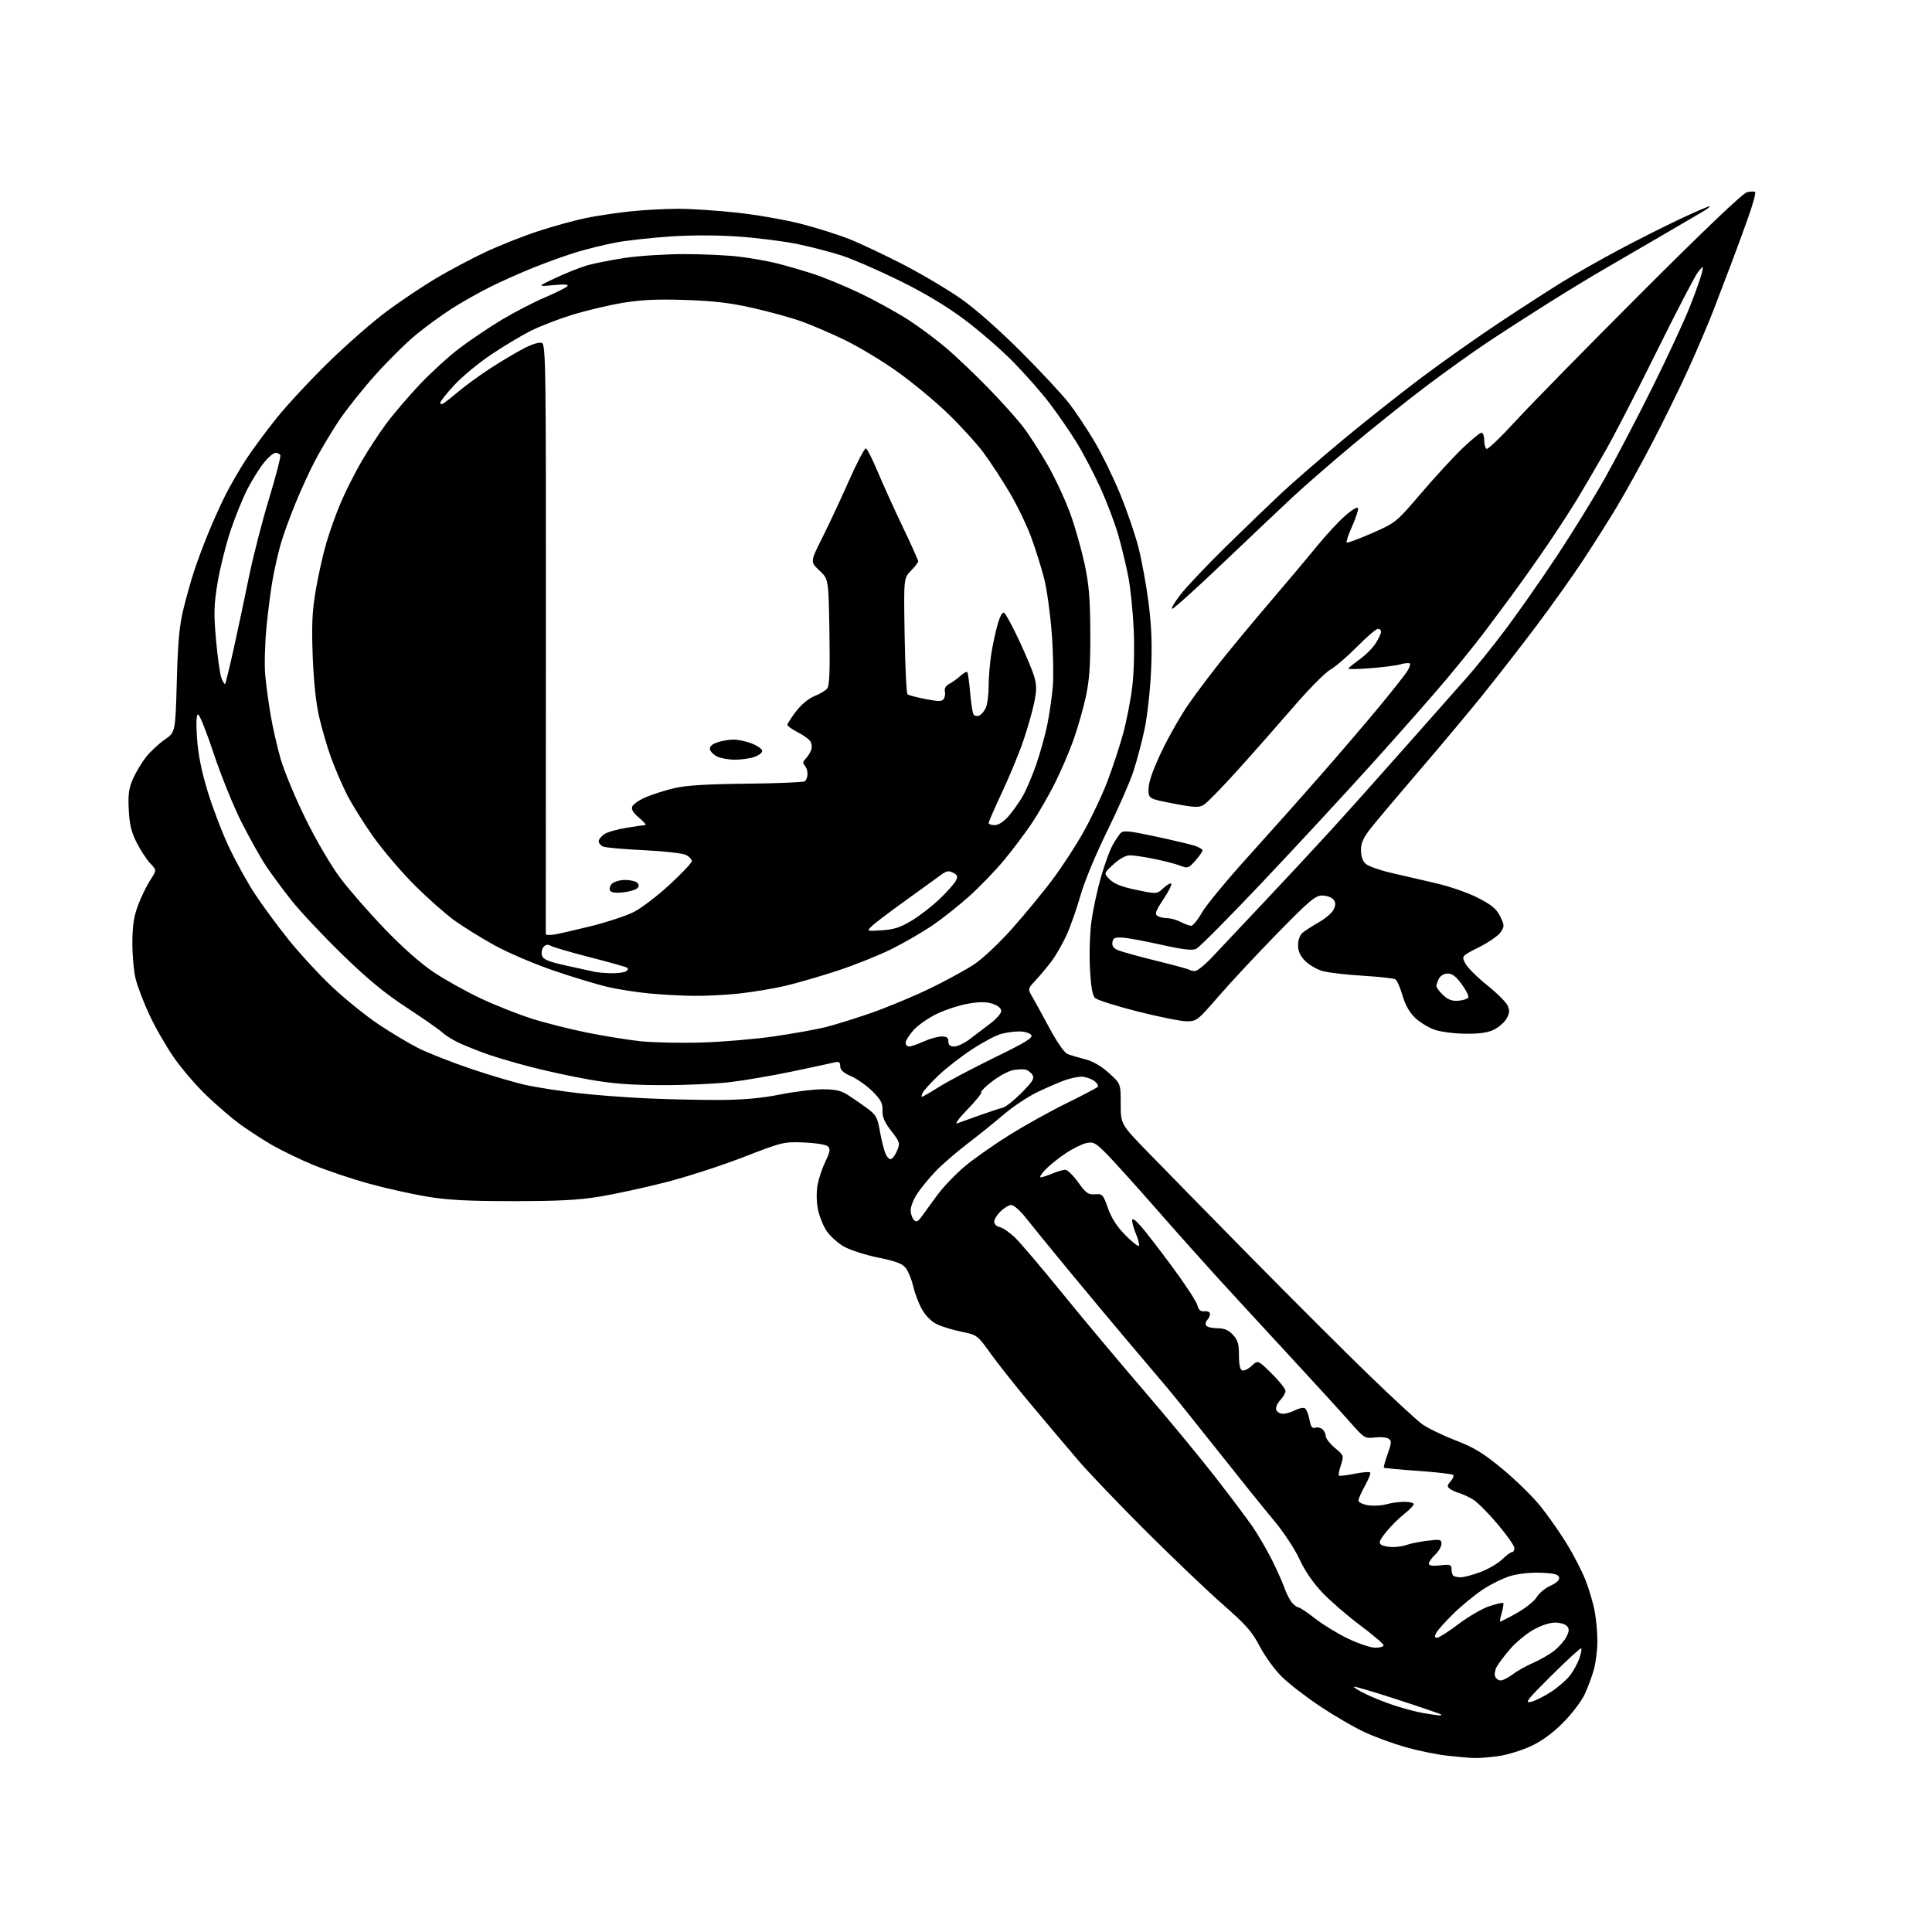 <?xml version="1.0" encoding="UTF-8" standalone="no"?>
<svg 
  version="1.1" 
  xmlns="http://www.w3.org/2000/svg" 
  xmlns:xlink="http://www.w3.org/1999/xlink" 
  xmlns:svg="http://www.w3.org/2000/svg"
  xmlns:rdf="http://www.w3.org/1999/02/22-rdf-syntax-ns#"
  xmlns:cc="http://creativecommons.org/ns#"
  xmlns:dc="http://purl.org/dc/elements/1.1/"
  viewBox="0 0 768 768"
  width="768"
  height="768"
>
<style>svg {background-color: white; }</style>"
<path stroke="none" fill="black" fill-rule="evenodd" d="M586.00,698.85C584.08,698.79 579.12,698.35 575.00,697.88C570.88,697.41 563.52,695.89 558.65,694.50C553.78,693.11 546.49,690.44 542.45,688.57C538.41,686.71 530.50,682.11 524.86,678.36C519.23,674.61 512.33,669.28 509.53,666.52C506.73,663.76 502.80,658.35 500.79,654.49C497.75,648.65 495.34,645.90 486.32,638.00C480.37,632.79 466.68,619.75 455.90,609.02C445.12,598.28 432.84,585.45 428.60,580.50C424.37,575.55 416.00,565.65 410.01,558.50C404.02,551.35 396.73,542.16 393.81,538.09C388.55,530.74 388.44,530.66 382.31,529.41C378.90,528.72 374.50,527.38 372.52,526.44C370.35,525.41 368.00,523.12 366.58,520.62C365.28,518.35 363.70,514.25 363.07,511.50C362.43,508.75 361.11,505.45 360.13,504.16C358.74,502.33 356.28,501.39 348.99,499.89C343.84,498.84 337.68,496.83 335.29,495.43C332.91,494.03 329.85,491.22 328.49,489.17C327.14,487.13 325.61,483.21 325.09,480.48C324.54,477.55 324.51,473.60 325.02,470.89C325.50,468.36 326.90,464.20 328.14,461.64C329.95,457.93 330.15,456.75 329.15,455.75C328.42,455.02 324.48,454.36 319.66,454.16C311.59,453.82 311.08,453.94 295.46,460.00C286.68,463.40 272.75,467.90 264.50,470.00C256.25,472.11 244.55,474.65 238.50,475.65C230.06,477.05 222.04,477.47 204.00,477.47C185.95,477.47 177.98,477.05 169.62,475.65C163.64,474.65 153.29,472.34 146.62,470.50C139.96,468.67 130.04,465.34 124.59,463.10C119.15,460.87 111.50,457.15 107.59,454.85C103.69,452.54 98.08,448.87 95.11,446.69C92.15,444.52 86.41,439.58 82.35,435.72C78.29,431.87 72.43,425.10 69.33,420.68C66.24,416.26 61.79,408.56 59.46,403.57C57.13,398.58 54.62,392.02 53.89,389.00C53.16,385.98 52.59,379.45 52.62,374.50C52.68,367.61 53.24,364.09 55.01,359.50C56.28,356.20 58.44,351.80 59.81,349.72C62.31,345.93 62.31,345.93 59.73,343.22C58.31,341.72 55.89,338.02 54.35,335.00C52.21,330.78 51.47,327.73 51.18,321.87C50.87,315.74 51.21,313.32 52.88,309.54C54.02,306.96 56.36,303.07 58.08,300.90C59.80,298.73 63.12,295.64 65.46,294.02C69.73,291.09 69.73,291.09 70.28,270.80C70.72,254.95 71.30,248.64 72.94,242.00C74.10,237.32 76.00,230.57 77.16,227.00C78.32,223.43 80.84,216.68 82.76,212.00C84.67,207.32 87.76,200.49 89.61,196.80C91.46,193.12 95.06,186.87 97.62,182.92C100.18,178.96 105.76,171.40 110.02,166.11C114.27,160.83 123.61,150.80 130.77,143.83C137.92,136.86 148.21,127.86 153.64,123.82C159.06,119.79 167.87,113.88 173.20,110.70C178.54,107.52 187.55,102.74 193.24,100.08C198.92,97.42 208.51,93.65 214.54,91.70C220.57,89.76 228.88,87.48 233.00,86.65C237.12,85.81 244.87,84.65 250.21,84.06C255.55,83.48 264.23,83.00 269.50,83.00C274.77,83.00 285.43,83.70 293.19,84.56C300.95,85.41 312.32,87.41 318.45,88.99C324.58,90.57 333.18,93.28 337.55,95.01C341.92,96.74 351.57,101.29 359.00,105.13C366.43,108.96 376.77,115.10 382.00,118.76C387.76,122.80 397.21,131.14 406.02,139.96C414.01,147.96 422.60,157.20 425.11,160.50C427.63,163.80 432.04,170.43 434.92,175.24C437.80,180.04 442.41,189.44 445.17,196.12C447.93,202.80 451.27,212.55 452.60,217.80C453.93,223.04 455.74,233.00 456.61,239.92C457.76,249.03 458.03,256.36 457.57,266.50C457.23,274.20 456.08,284.64 455.02,289.69C453.96,294.75 451.93,302.40 450.52,306.69C449.10,310.99 444.40,321.70 440.06,330.50C435.51,339.75 431.06,350.47 429.52,355.92C428.06,361.10 425.56,368.21 423.97,371.73C422.37,375.25 419.62,380.01 417.86,382.31C416.10,384.62 413.27,387.98 411.58,389.80C408.52,393.09 408.52,393.09 410.38,396.30C411.41,398.06 414.50,403.70 417.26,408.83C420.23,414.37 423.13,418.50 424.38,419.00C425.55,419.46 428.67,420.39 431.32,421.07C434.46,421.87 437.76,423.77 440.82,426.54C445.50,430.78 445.50,430.78 445.50,438.83C445.50,446.89 445.50,446.89 456.49,458.19C462.53,464.41 480.75,483.00 496.98,499.50C513.22,515.99 534.35,537.09 543.95,546.38C553.55,555.68 563.15,564.55 565.29,566.10C567.43,567.65 573.38,570.54 578.50,572.53C586.10,575.47 589.58,577.59 597.31,583.99C602.52,588.31 609.27,594.92 612.30,598.67C615.32,602.43 620.02,609.10 622.72,613.50C625.43,617.90 628.81,624.44 630.23,628.03C631.65,631.63 633.31,637.22 633.91,640.47C634.51,643.71 634.99,649.10 634.99,652.43C634.98,655.77 634.37,660.75 633.63,663.50C632.89,666.25 631.23,670.75 629.94,673.50C628.65,676.25 624.80,681.32 621.37,684.77C617.26,688.91 612.94,692.07 608.63,694.09C605.05,695.76 599.27,697.55 595.81,698.05C592.34,698.55 587.92,698.91 586.00,698.85zM571.92,681.88C572.70,681.95 573.14,681.80 572.89,681.56C572.65,681.32 564.83,678.64 555.51,675.61C546.20,672.57 538.40,670.27 538.19,670.48C537.97,670.69 539.98,671.96 542.65,673.29C545.32,674.63 550.54,676.72 554.26,677.94C557.97,679.17 563.15,680.53 565.76,680.97C568.37,681.41 571.14,681.82 571.92,681.88zM608.50,676.54C610.15,676.18 613.82,674.36 616.66,672.49C619.50,670.62 622.93,667.61 624.27,665.80C625.62,663.98 627.24,660.96 627.87,659.09C628.49,657.21 628.81,655.47 628.56,655.23C628.31,654.98 623.02,659.82 616.80,665.98C607.15,675.56 605.94,677.09 608.50,676.54zM596.54,668.00C597.41,668.00 599.57,666.91 601.32,665.57C603.07,664.24 606.66,662.22 609.30,661.09C611.93,659.96 615.67,657.83 617.60,656.35C619.54,654.88 621.79,652.36 622.62,650.76C623.79,648.50 623.86,647.54 622.94,646.43C622.29,645.64 620.12,645.00 618.13,645.01C615.96,645.02 612.44,646.20 609.37,647.96C606.55,649.58 602.41,653.04 600.18,655.65C597.95,658.26 595.59,661.40 594.93,662.63C594.27,663.86 594.00,665.57 594.34,666.43C594.67,667.29 595.66,668.00 596.54,668.00zM546.72,655.00C548.52,655.00 550.00,654.56 550.00,654.03C550.00,653.49 545.84,649.94 540.75,646.13C535.66,642.33 528.89,636.48 525.71,633.13C521.98,629.23 518.71,624.46 516.55,619.78C514.66,615.69 510.26,609.02 506.51,604.55C502.84,600.18 492.88,587.80 484.38,577.05C475.87,566.30 466.64,554.80 463.85,551.50C461.07,548.20 454.21,540.10 448.61,533.50C443.01,526.90 432.37,514.15 424.96,505.17C417.56,496.20 409.76,486.63 407.63,483.92C405.50,481.22 402.97,479.00 402.01,479.00C401.06,479.00 399.07,480.20 397.60,481.68C396.13,483.15 395.06,485.05 395.22,485.91C395.39,486.77 396.42,487.64 397.51,487.83C398.61,488.03 401.23,489.83 403.35,491.84C405.47,493.85 413.78,503.60 421.81,513.50C429.83,523.40 444.40,540.80 454.17,552.16C463.95,563.53 476.97,579.28 483.10,587.16C489.23,595.05 495.95,603.99 498.02,607.03C500.09,610.08 503.40,615.75 505.38,619.63C507.36,623.52 509.67,628.66 510.52,631.05C511.36,633.44 512.79,636.21 513.68,637.20C514.58,638.19 515.73,639.00 516.24,639.00C516.75,639.00 519.72,640.99 522.83,643.43C525.95,645.87 531.86,649.47 535.97,651.43C540.08,653.39 544.92,655.00 546.72,655.00zM571.29,651.00C572.04,651.00 575.86,648.57 579.79,645.59C583.71,642.62 589.22,639.42 592.03,638.49C594.83,637.56 597.32,636.98 597.55,637.21C597.78,637.44 597.53,639.15 597.00,641.00C596.47,642.85 596.14,644.47 596.27,644.60C596.40,644.73 599.38,643.22 602.90,641.25C606.41,639.27 610.01,636.40 610.89,634.87C611.77,633.34 614.20,631.31 616.28,630.37C618.71,629.28 619.97,628.09 619.78,627.08C619.55,625.86 617.92,625.43 612.66,625.20C608.60,625.03 603.70,625.53 600.55,626.44C597.64,627.29 592.61,629.75 589.38,631.91C586.14,634.07 580.92,638.36 577.78,641.44C574.63,644.52 571.57,647.93 570.99,649.02C570.17,650.54 570.24,651.00 571.29,651.00zM580.63,627.00C581.89,627.00 585.45,626.06 588.53,624.90C591.61,623.75 595.46,621.50 597.10,619.90C598.73,618.31 600.50,617.00 601.03,617.00C601.57,617.00 602.00,616.27 602.00,615.39C602.00,614.50 598.99,610.21 595.32,605.86C591.64,601.50 587.25,597.10 585.57,596.08C583.88,595.06 581.38,593.90 580.00,593.49C578.62,593.09 576.93,592.30 576.22,591.73C575.21,590.92 575.29,590.34 576.64,588.85C577.56,587.83 578.02,586.68 577.64,586.31C577.27,585.94 571.01,585.21 563.73,584.70C556.45,584.19 550.33,583.62 550.13,583.43C549.93,583.25 550.59,580.80 551.60,577.99C553.20,573.55 553.25,572.76 551.97,571.90C551.16,571.36 548.69,571.14 546.47,571.41C542.55,571.89 542.29,571.73 536.47,565.11C533.19,561.38 522.40,549.57 512.50,538.86C502.60,528.15 489.77,514.22 484.00,507.90C478.23,501.58 467.21,489.23 459.53,480.45C451.84,471.68 443.19,462.08 440.30,459.12C435.61,454.32 434.71,453.81 431.96,454.36C430.27,454.70 426.54,456.52 423.69,458.42C420.83,460.31 417.18,463.25 415.56,464.93C413.95,466.62 413.11,468.00 413.69,468.00C414.28,468.00 416.37,467.32 418.35,466.50C420.32,465.68 422.63,465.00 423.47,465.00C424.31,465.00 426.62,467.25 428.59,469.99C431.70,474.32 432.59,474.95 435.28,474.74C438.23,474.51 438.50,474.80 440.45,480.30C441.87,484.32 444.03,487.65 447.48,491.12C450.21,493.89 452.60,495.70 452.78,495.17C452.96,494.63 452.41,492.51 451.55,490.47C450.70,488.43 450.02,486.02 450.04,485.13C450.06,484.05 451.27,484.86 453.57,487.50C455.50,489.70 461.15,497.02 466.13,503.77C471.11,510.52 475.53,517.27 475.94,518.77C476.50,520.79 477.26,521.44 478.85,521.26C480.06,521.13 481.00,521.59 481.00,522.31C481.00,523.02 480.50,524.10 479.89,524.71C479.28,525.32 479.08,526.31 479.45,526.91C479.82,527.51 481.81,528.00 483.88,528.00C486.64,528.00 488.30,528.69 490.08,530.58C492.04,532.68 492.50,534.21 492.50,538.75C492.50,542.49 492.94,544.48 493.82,544.77C494.55,545.02 496.25,544.18 497.59,542.91C500.04,540.61 500.04,540.61 505.52,546.02C508.53,549.00 511.00,552.09 511.00,552.90C511.00,553.71 510.04,555.39 508.87,556.63C507.67,557.92 507.01,559.57 507.34,560.45C507.67,561.30 508.87,562.00 510.02,562.00C511.16,562.00 513.34,561.36 514.86,560.57C516.38,559.79 518.11,559.45 518.72,559.83C519.32,560.20 520.14,562.22 520.53,564.31C521.06,567.14 521.63,567.97 522.75,567.54C523.58,567.23 524.87,567.48 525.63,568.11C526.38,568.73 527.00,569.98 527.00,570.87C527.00,571.77 528.64,573.88 530.64,575.56C534.22,578.56 534.26,578.68 533.04,582.37C532.36,584.44 532.00,586.33 532.23,586.57C532.47,586.81 535.23,586.49 538.36,585.86C541.49,585.23 544.31,584.98 544.64,585.31C544.96,585.63 544.05,588.00 542.61,590.57C541.18,593.15 540.00,595.81 540.00,596.50C540.00,597.18 541.72,598.02 543.82,598.35C545.92,598.69 549.18,598.52 551.06,597.98C552.95,597.44 556.18,597.00 558.24,597.00C560.31,597.00 562.00,597.41 562.00,597.92C562.00,598.42 560.22,600.24 558.05,601.96C555.87,603.68 552.65,606.91 550.89,609.14C548.30,612.41 547.95,613.36 549.09,614.08C549.87,614.57 551.93,614.98 553.68,614.98C555.44,614.99 557.94,614.59 559.25,614.10C560.56,613.60 564.19,612.87 567.32,612.48C572.52,611.83 573.00,611.93 573.00,613.71C573.00,614.78 571.88,616.71 570.50,618.00C569.12,619.29 568.00,620.89 568.00,621.55C568.00,622.39 569.38,622.60 572.50,622.25C576.48,621.80 577.00,621.97 577.00,623.70C577.00,624.78 577.30,625.97 577.67,626.33C578.03,626.70 579.37,627.00 580.63,627.00zM366.20,483.82C367.14,482.55 369.93,478.71 372.41,475.31C374.88,471.91 379.97,466.59 383.70,463.49C387.44,460.40 395.45,454.78 401.50,451.02C407.55,447.26 417.68,441.64 424.00,438.54C430.32,435.44 435.88,432.52 436.33,432.07C436.79,431.61 436.13,430.50 434.86,429.62C433.59,428.73 431.36,428.00 429.90,428.00C428.44,428.00 425.51,428.62 423.38,429.37C421.24,430.13 416.40,432.22 412.62,434.01C408.84,435.80 402.76,439.82 399.12,442.93C395.48,446.04 388.90,451.34 384.50,454.70C380.10,458.06 374.42,462.98 371.88,465.65C369.34,468.32 366.08,472.29 364.63,474.48C363.18,476.67 362.00,479.62 362.00,481.03C362.00,482.44 362.56,484.17 363.25,484.87C364.26,485.90 364.83,485.70 366.20,483.82zM354.21,460.76C354.87,460.54 355.97,458.98 356.66,457.29C357.84,454.42 357.69,453.93 354.30,449.58C351.59,446.10 350.71,444.05 350.81,441.44C350.92,438.59 350.18,437.18 346.87,433.87C344.63,431.63 340.82,428.92 338.40,427.85C335.24,426.46 334.00,425.32 334.00,423.84C334.00,422.19 333.54,421.88 331.75,422.32C330.51,422.62 322.98,424.24 315.00,425.92C307.02,427.59 295.77,429.52 290.00,430.19C284.23,430.86 272.07,431.39 263.00,431.36C250.58,431.33 243.41,430.77 234.00,429.11C227.12,427.90 216.55,425.60 210.50,424.00C204.45,422.41 197.03,420.23 194.00,419.16C190.97,418.09 186.25,416.24 183.50,415.04C180.75,413.85 177.38,411.83 176.00,410.56C174.62,409.29 168.17,404.78 161.65,400.52C152.92,394.82 146.18,389.26 135.98,379.34C128.38,371.94 119.31,362.29 115.83,357.88C112.35,353.48 107.80,347.32 105.72,344.19C103.64,341.06 99.31,333.32 96.09,327.00C92.88,320.68 87.90,308.41 85.02,299.75C82.15,291.09 79.32,284.00 78.75,284.00C78.05,284.00 77.90,287.09 78.31,293.31C78.73,299.72 80.04,306.32 82.51,314.47C84.48,320.98 88.29,330.95 90.96,336.62C93.64,342.29 98.26,350.66 101.23,355.21C104.21,359.77 110.33,368.08 114.83,373.68C119.34,379.28 127.18,387.75 132.26,392.51C137.34,397.27 145.52,403.86 150.44,407.16C155.36,410.46 162.50,414.74 166.30,416.65C170.11,418.57 179.68,422.32 187.55,424.99C195.43,427.65 205.39,430.56 209.69,431.46C213.99,432.35 222.90,433.72 229.50,434.50C236.10,435.27 248.47,436.22 257.00,436.61C265.52,437.00 278.57,437.28 286.00,437.25C295.46,437.21 302.64,436.56 310.00,435.10C315.77,433.95 323.43,433.01 327.00,433.01C332.02,433.01 334.30,433.52 337.03,435.26C338.97,436.49 342.38,438.85 344.62,440.49C348.23,443.16 348.79,444.15 349.74,449.49C350.32,452.80 351.29,456.77 351.90,458.33C352.51,459.89 353.55,460.98 354.21,460.76zM380.50,446.55C381.60,446.15 385.65,444.69 389.50,443.32C393.35,441.95 397.46,440.59 398.63,440.32C399.80,440.04 403.16,437.37 406.11,434.39C410.57,429.87 411.28,428.67 410.38,427.23C409.78,426.28 408.50,425.35 407.54,425.16C406.58,424.97 404.38,425.08 402.65,425.41C400.92,425.74 397.27,427.69 394.56,429.75C391.84,431.81 389.81,433.82 390.06,434.22C390.30,434.61 387.80,437.71 384.50,441.11C381.20,444.50 379.40,446.95 380.50,446.55zM366.49,436.00C366.80,436.00 369.85,434.23 373.27,432.07C376.70,429.91 386.59,424.68 395.26,420.44C408.07,414.18 410.81,412.48 409.89,411.37C409.27,410.62 407.12,410.00 405.13,410.01C403.13,410.01 399.86,410.47 397.85,411.03C395.84,411.58 390.72,414.31 386.47,417.08C382.23,419.85 376.29,424.45 373.29,427.29C370.29,430.13 367.40,433.25 366.88,434.23C366.36,435.20 366.18,436.00 366.49,436.00zM361.39,416.00C362.16,416.00 364.74,415.11 367.14,414.02C369.54,412.93 372.74,412.03 374.25,412.02C376.34,412.01 377.00,412.48 377.00,414.00C377.00,415.43 377.67,416.00 379.35,416.00C380.64,416.00 383.46,414.64 385.60,412.99C387.75,411.33 391.41,408.54 393.75,406.79C396.09,405.05 398.00,402.84 398.00,401.89C398.00,400.80 396.72,399.73 394.57,399.02C392.04,398.19 389.47,398.18 384.82,398.99C381.34,399.59 375.73,401.42 372.34,403.06C368.95,404.70 364.78,407.62 363.09,409.56C361.39,411.49 360.00,413.73 360.00,414.53C360.00,415.34 360.63,416.00 361.39,416.00zM278.80,414.42C287.21,414.17 300.26,413.07 307.80,411.96C315.33,410.86 324.43,409.23 328.00,408.35C331.57,407.46 339.68,404.96 346.00,402.77C352.32,400.59 362.90,396.19 369.50,393.01C376.10,389.82 384.20,385.39 387.50,383.17C390.80,380.94 397.55,374.55 402.50,368.95C407.45,363.36 414.48,354.83 418.13,350.00C421.78,345.17 427.37,336.61 430.56,330.99C433.74,325.36 438.08,316.20 440.20,310.63C442.32,305.06 445.15,296.45 446.49,291.50C447.84,286.55 449.46,278.23 450.09,273.00C450.75,267.53 451.01,257.99 450.68,250.50C450.37,243.35 449.40,233.76 448.51,229.19C447.62,224.62 445.79,217.05 444.43,212.36C443.07,207.68 439.87,199.27 437.32,193.67C434.76,188.08 430.53,180.03 427.90,175.78C425.28,171.53 420.47,164.56 417.21,160.28C413.95,156.00 407.42,148.58 402.69,143.78C397.97,138.98 389.24,131.42 383.30,126.98C376.08,121.59 367.52,116.46 357.50,111.53C349.25,107.47 338.90,102.98 334.50,101.55C330.10,100.13 322.18,98.07 316.89,96.99C311.61,95.91 301.19,94.58 293.72,94.05C285.17,93.44 275.05,93.43 266.31,94.01C258.70,94.53 249.01,95.61 244.79,96.41C240.56,97.22 233.82,98.86 229.80,100.05C225.79,101.25 218.10,103.98 212.72,106.12C207.34,108.26 199.24,111.86 194.72,114.13C190.20,116.40 183.35,120.27 179.50,122.74C175.65,125.22 169.39,129.77 165.58,132.87C161.77,135.97 154.42,143.22 149.24,149.00C144.06,154.78 137.45,163.10 134.54,167.50C131.63,171.90 127.47,178.88 125.30,183.00C123.12,187.12 119.51,195.00 117.28,200.50C115.05,206.00 112.50,213.04 111.62,216.14C110.73,219.24 109.36,225.15 108.57,229.28C107.78,233.41 106.61,242.30 105.95,249.05C105.30,255.79 105.07,264.50 105.44,268.40C105.80,272.31 106.76,279.43 107.58,284.24C108.39,289.04 110.19,296.92 111.57,301.74C112.96,306.56 117.42,317.25 121.48,325.50C125.73,334.13 131.58,344.11 135.25,349.00C138.75,353.68 146.72,362.80 152.96,369.28C160.10,376.71 167.33,383.09 172.53,386.55C177.06,389.56 185.43,394.22 191.13,396.90C196.83,399.58 205.88,403.17 211.23,404.88C216.59,406.59 226.49,409.09 233.23,410.45C239.98,411.81 249.55,413.36 254.50,413.90C259.45,414.43 270.38,414.67 278.80,414.42zM582.50,410.92C578.10,410.88 572.58,410.16 570.22,409.33C567.87,408.50 564.42,406.38 562.56,404.63C560.30,402.49 558.64,399.55 557.53,395.74C556.61,392.60 555.34,389.71 554.68,389.30C554.03,388.90 548.10,388.25 541.50,387.85C534.90,387.46 527.74,386.61 525.58,385.97C523.42,385.33 520.38,383.54 518.83,381.98C516.83,379.98 516.00,378.15 516.00,375.73C516.00,373.71 516.71,371.70 517.75,370.82C518.71,370.01 521.66,368.10 524.31,366.59C526.95,365.09 529.60,362.77 530.20,361.45C531.02,359.65 530.98,358.68 530.02,357.53C529.33,356.69 527.35,355.99 525.63,355.98C522.91,355.96 520.60,357.90 507.84,370.94C499.77,379.18 489.26,390.44 484.48,395.96C476.06,405.69 475.66,406.00 471.65,405.98C469.37,405.96 460.58,404.20 452.11,402.05C443.65,399.91 436.07,397.50 435.26,396.69C434.24,395.67 433.63,392.04 433.26,384.76C432.96,378.87 433.25,370.61 433.91,365.89C434.56,361.28 436.26,353.47 437.68,348.54C439.11,343.61 441.15,337.98 442.23,336.04C443.30,334.09 444.76,331.90 445.46,331.16C446.54,330.04 448.81,330.26 459.13,332.47C465.93,333.93 472.96,335.58 474.75,336.14C476.54,336.70 478.00,337.56 478.00,338.06C478.00,338.56 476.71,340.41 475.14,342.17C472.51,345.11 472.06,345.27 469.39,344.19C467.80,343.55 463.21,342.34 459.18,341.51C455.16,340.68 450.66,340.00 449.18,340.00C447.50,340.01 445.05,341.35 442.60,343.59C438.71,347.16 438.71,347.16 441.16,349.62C442.91,351.36 445.95,352.55 451.76,353.75C459.91,355.44 459.91,355.44 462.45,353.05C463.85,351.73 465.26,350.93 465.59,351.26C465.93,351.59 464.51,354.41 462.44,357.52C459.40,362.11 458.95,363.36 460.09,364.08C460.87,364.57 462.62,364.98 464.00,364.99C465.38,365.00 467.79,365.68 469.36,366.51C470.94,367.33 472.81,368.00 473.52,368.00C474.23,368.00 476.15,365.64 477.79,362.75C479.44,359.86 487.71,349.85 496.17,340.50C504.63,331.15 518.07,316.05 526.03,306.94C533.99,297.84 544.36,285.69 549.08,279.94C553.80,274.20 558.41,268.34 559.33,266.92C560.25,265.50 560.75,264.08 560.43,263.76C560.11,263.44 558.46,263.58 556.76,264.07C555.07,264.55 549.70,265.25 544.84,265.62C539.98,265.99 536.00,266.07 536.00,265.81C536.00,265.55 537.99,263.91 540.42,262.16C542.85,260.42 545.78,257.47 546.92,255.63C548.07,253.78 549.00,251.75 549.00,251.13C549.00,250.51 548.43,250.00 547.72,250.00C547.02,250.00 543.31,253.18 539.47,257.06C535.64,260.94 530.85,265.05 528.83,266.20C526.81,267.34 520.28,273.93 514.33,280.83C508.37,287.74 498.41,299.04 492.18,305.94C485.96,312.85 479.83,319.13 478.57,319.90C476.59,321.11 474.97,321.04 466.39,319.40C456.50,317.50 456.50,317.50 456.57,313.46C456.62,310.77 458.36,305.82 461.81,298.62C464.65,292.67 469.53,284.14 472.66,279.65C475.79,275.17 481.96,267.00 486.38,261.50C490.79,256.00 499.60,245.43 505.96,238.00C512.31,230.57 520.31,221.06 523.74,216.85C527.16,212.64 532.10,207.32 534.71,205.03C537.35,202.70 539.62,201.36 539.83,201.99C540.04,202.62 539.00,205.84 537.52,209.14C536.03,212.45 535.05,215.38 535.32,215.66C535.60,215.93 540.13,214.26 545.38,211.95C554.88,207.77 555.00,207.67 564.87,196.12C570.32,189.73 577.72,181.69 581.31,178.25C584.89,174.81 588.32,172.00 588.91,172.00C589.51,172.00 590.00,173.32 590.00,174.94C590.00,176.56 590.41,178.14 590.91,178.44C591.41,178.75 596.67,173.72 602.60,167.25C608.53,160.79 631.02,137.86 652.58,116.30C677.51,91.36 692.74,76.85 694.43,76.43C695.90,76.06 697.36,76.03 697.69,76.36C698.02,76.69 696.81,81.13 695.01,86.23C693.21,91.33 690.19,99.55 688.31,104.50C686.43,109.45 683.25,117.78 681.25,123.00C679.25,128.22 674.75,138.80 671.25,146.50C667.76,154.20 661.26,167.47 656.81,176.00C652.36,184.53 646.01,196.00 642.70,201.50C639.40,207.00 633.27,216.68 629.10,223.00C624.92,229.32 616.59,241.03 610.58,249.00C604.58,256.98 595.13,269.12 589.59,276.00C584.06,282.88 572.70,296.45 564.35,306.17C556.00,315.89 547.34,326.16 545.09,329.01C541.95,332.98 541.00,335.05 541.00,337.93C541.00,340.31 541.68,342.30 542.84,343.35C543.85,344.27 548.23,345.85 552.59,346.88C556.94,347.91 564.98,349.77 570.46,351.02C576.13,352.31 583.46,354.84 587.46,356.89C593.02,359.74 594.89,361.30 596.35,364.28C598.06,367.79 598.08,368.23 596.57,370.53C595.68,371.89 591.81,374.58 587.96,376.52C580.97,380.04 580.97,380.04 582.49,382.98C583.33,384.60 587.19,388.46 591.07,391.56C594.95,394.65 598.64,398.31 599.27,399.69C600.16,401.66 600.09,402.75 598.93,404.84C598.12,406.30 595.89,408.29 593.98,409.25C591.48,410.50 588.25,410.98 582.50,410.92zM579.87,397.80C581.78,397.63 583.50,397.02 583.70,396.43C583.89,395.84 582.68,393.48 581.02,391.18C578.88,388.23 577.27,387.00 575.53,387.00C574.12,387.00 572.63,387.83 572.04,388.93C571.47,390.00 571.00,391.37 571.00,391.98C571.00,392.59 572.21,394.22 573.70,395.60C575.71,397.46 577.28,398.02 579.87,397.80zM275.29,395.86C270.46,395.79 262.68,395.36 258.01,394.91C253.34,394.46 246.16,393.35 242.07,392.44C237.97,391.52 228.21,388.59 220.38,385.93C212.48,383.23 201.89,378.71 196.59,375.78C191.33,372.86 184.22,368.46 180.77,365.99C177.32,363.52 170.20,357.23 164.94,352.00C159.68,346.77 152.20,338.00 148.30,332.50C144.41,327.00 139.66,319.35 137.74,315.50C135.82,311.65 133.03,305.12 131.54,301.00C130.05,296.88 127.95,289.68 126.87,285.00C125.61,279.55 124.69,270.90 124.31,260.91C123.85,248.61 124.09,243.12 125.46,234.92C126.42,229.20 128.31,220.69 129.67,216.01C131.02,211.33 133.69,203.90 135.59,199.50C137.49,195.10 141.13,187.90 143.67,183.50C146.22,179.10 150.63,172.35 153.48,168.50C156.32,164.65 162.37,157.57 166.91,152.77C171.46,147.97 178.61,141.46 182.82,138.29C187.02,135.13 194.46,130.13 199.35,127.18C204.25,124.23 211.90,120.26 216.37,118.35C220.84,116.44 224.95,114.40 225.50,113.81C226.21,113.06 224.58,112.92 220.00,113.34C213.50,113.94 213.50,113.94 220.95,110.44C225.05,108.51 230.67,106.28 233.45,105.48C236.23,104.67 243.00,103.34 248.50,102.51C254.00,101.69 264.59,101.01 272.03,101.01C279.47,101.00 289.37,101.47 294.03,102.05C298.69,102.63 305.20,103.78 308.50,104.60C311.80,105.42 318.10,107.23 322.50,108.62C326.90,110.00 335.57,113.55 341.77,116.52C347.97,119.48 356.76,124.33 361.31,127.29C365.85,130.25 372.71,135.38 376.54,138.68C380.37,141.98 387.64,148.92 392.70,154.09C397.76,159.27 403.97,166.17 406.50,169.43C409.02,172.68 413.57,179.74 416.61,185.10C419.64,190.46 423.66,199.15 425.54,204.40C427.42,209.65 429.94,218.57 431.15,224.22C432.89,232.40 433.36,237.98 433.41,251.50C433.47,264.56 433.05,270.47 431.63,277.00C430.60,281.68 428.42,289.32 426.77,294.00C425.12,298.68 421.74,306.54 419.26,311.48C416.77,316.43 412.61,323.63 410.01,327.48C407.40,331.34 402.48,337.88 399.06,342.00C395.65,346.12 389.40,352.59 385.18,356.37C380.96,360.14 374.34,365.37 370.48,367.99C366.63,370.60 359.43,374.76 354.48,377.23C349.54,379.70 339.88,383.57 333.00,385.84C326.12,388.10 316.68,390.84 312.00,391.93C307.32,393.01 299.13,394.37 293.79,394.95C288.45,395.53 280.12,395.94 275.29,395.86zM243.00,386.87C245.47,386.92 248.11,386.58 248.86,386.11C249.66,385.60 249.81,385.00 249.24,384.65C248.70,384.32 242.12,382.47 234.61,380.55C227.10,378.62 220.11,376.60 219.08,376.04C217.71,375.31 216.89,375.43 216.02,376.47C215.37,377.26 215.12,378.79 215.46,379.88C215.96,381.44 218.04,382.28 225.29,383.88C230.36,384.99 235.40,386.10 236.50,386.34C237.60,386.57 240.53,386.81 243.00,386.87zM475.02,386.00C475.95,386.00 479.12,383.41 482.07,380.25C485.02,377.09 494.24,367.30 502.56,358.50C510.87,349.70 522.81,336.87 529.09,329.99C535.37,323.11 548.83,308.05 559.00,296.54C569.17,285.03 580.13,272.66 583.34,269.05C586.55,265.45 593.20,257.18 598.12,250.67C603.04,244.16 612.27,231.00 618.63,221.41C624.99,211.82 633.78,197.57 638.17,189.74C642.56,181.91 650.96,165.82 656.85,154.00C662.73,142.18 669.41,127.78 671.70,122.00C673.99,116.22 676.15,110.15 676.51,108.50C677.16,105.50 677.16,105.50 675.08,108.00C673.93,109.38 666.55,123.56 658.66,139.52C650.77,155.49 641.49,173.49 638.02,179.52C634.55,185.56 629.69,193.88 627.21,198.00C624.73,202.12 619.33,210.45 615.21,216.50C611.09,222.55 604.56,231.78 600.70,237.00C596.84,242.22 591.64,249.20 589.14,252.50C586.63,255.80 580.45,263.45 575.41,269.50C570.36,275.55 557.07,290.66 545.87,303.08C534.67,315.50 514.74,337.03 501.59,350.92C488.44,364.82 476.70,376.64 475.50,377.18C473.90,377.91 470.24,377.48 461.65,375.56C455.24,374.12 448.30,372.84 446.24,372.72C443.11,372.54 442.45,372.85 442.20,374.61C441.98,376.13 442.68,377.02 444.70,377.82C446.24,378.43 453.10,380.31 459.95,382.00C466.80,383.68 472.61,385.28 472.87,385.53C473.12,385.79 474.09,386.00 475.02,386.00zM220.75,371.42C222.81,371.05 229.47,369.51 235.55,368.00C241.62,366.48 249.03,364.01 252.00,362.50C254.97,360.99 261.37,356.11 266.20,351.65C271.04,347.19 275.00,342.98 275.00,342.30C275.00,341.62 273.99,340.53 272.75,339.87C271.51,339.20 264.00,338.35 256.00,337.97C248.03,337.59 240.71,336.94 239.75,336.53C238.79,336.12 238.00,335.17 238.00,334.42C238.00,333.66 239.01,332.39 240.25,331.58C241.49,330.77 245.43,329.64 249.00,329.06C252.57,328.49 255.95,328.00 256.50,327.98C257.05,327.96 255.96,326.67 254.09,325.12C251.74,323.17 250.88,321.77 251.32,320.62C251.67,319.70 254.10,318.03 256.73,316.90C259.35,315.78 264.43,314.16 268.00,313.31C272.63,312.21 280.85,311.70 296.61,311.53C308.77,311.40 319.23,310.98 319.86,310.59C320.49,310.20 321.00,308.87 321.00,307.64C321.00,306.41 320.49,304.89 319.86,304.26C319.02,303.42 319.13,302.73 320.30,301.56C321.16,300.69 322.16,299.07 322.52,297.95C322.88,296.82 322.60,295.22 321.90,294.38C321.20,293.54 318.92,291.98 316.82,290.91C314.72,289.84 313.00,288.58 313.00,288.12C313.00,287.66 314.55,285.26 316.45,282.77C318.50,280.08 321.45,277.64 323.75,276.72C325.88,275.87 328.16,274.51 328.83,273.71C329.72,272.63 329.96,266.68 329.71,251.23C329.37,230.22 329.37,230.22 325.72,226.77C322.07,223.33 322.07,223.33 326.80,213.91C329.40,208.74 334.18,198.52 337.41,191.22C340.65,183.91 343.71,178.07 344.22,178.24C344.73,178.41 346.84,182.59 348.91,187.52C350.97,192.46 355.44,202.30 358.83,209.39C362.22,216.48 365.00,222.66 365.00,223.11C365.00,223.56 363.70,225.26 362.11,226.88C359.23,229.84 359.23,229.84 359.61,252.61C359.82,265.14 360.33,275.67 360.75,276.01C361.16,276.36 364.38,277.20 367.90,277.89C373.15,278.91 374.45,278.90 375.16,277.82C375.64,277.09 375.84,275.71 375.60,274.74C375.34,273.65 376.01,272.55 377.34,271.86C378.53,271.25 380.51,269.83 381.75,268.70C382.98,267.58 384.22,266.88 384.49,267.16C384.77,267.44 385.29,271.08 385.64,275.25C385.99,279.42 386.59,283.34 386.97,283.95C387.35,284.57 388.35,284.80 389.19,284.48C390.04,284.15 391.24,282.77 391.86,281.40C392.49,280.03 393.00,276.11 393.01,272.70C393.01,269.29 393.48,263.57 394.04,260.00C394.60,256.43 395.74,251.12 396.57,248.21C397.52,244.89 398.48,243.18 399.18,243.61C399.78,243.98 402.42,248.84 405.03,254.39C407.65,259.95 410.37,266.45 411.08,268.83C412.12,272.34 412.13,274.34 411.11,279.33C410.42,282.72 408.47,289.55 406.78,294.50C405.09,299.45 401.29,308.63 398.35,314.90C395.41,321.17 393.00,326.68 393.00,327.15C393.00,327.62 394.08,328.00 395.40,328.00C396.88,328.00 398.95,326.68 400.83,324.54C402.50,322.64 405.02,319.11 406.43,316.70C407.84,314.30 410.31,308.54 411.91,303.92C413.51,299.29 415.50,292.12 416.33,288.00C417.17,283.88 418.14,277.12 418.50,273.00C418.86,268.88 418.67,259.20 418.07,251.50C417.47,243.80 416.12,234.12 415.07,230.00C414.02,225.88 411.75,218.61 410.02,213.85C408.30,209.09 404.41,201.01 401.39,195.90C398.36,190.78 393.69,183.63 391.00,179.99C388.30,176.36 381.92,169.34 376.80,164.40C371.69,159.45 362.55,151.89 356.50,147.60C350.45,143.31 341.00,137.64 335.50,135.00C330.00,132.36 322.33,129.08 318.46,127.70C314.59,126.32 306.04,123.97 299.46,122.47C290.38,120.40 283.86,119.62 272.43,119.24C261.10,118.87 254.90,119.16 247.43,120.40C241.97,121.32 233.02,123.44 227.53,125.13C222.05,126.81 214.60,129.69 210.97,131.51C207.35,133.34 200.30,137.56 195.32,140.90C190.33,144.23 183.72,149.69 180.63,153.04C177.53,156.38 175.00,159.56 175.00,160.12C175.00,160.67 175.56,160.79 176.25,160.38C176.94,159.97 179.75,157.75 182.50,155.44C185.25,153.13 190.88,149.05 195.00,146.37C199.13,143.69 205.01,140.19 208.08,138.58C211.40,136.85 214.36,135.92 215.37,136.31C216.96,136.92 217.06,144.71 217.00,253.73C216.96,317.95 216.94,370.86 216.96,371.30C216.98,371.73 218.69,371.79 220.75,371.42zM350.63,369.80C355.40,369.48 358.02,368.63 362.43,365.95C365.56,364.06 370.50,360.24 373.41,357.46C376.33,354.68 379.23,351.43 379.87,350.24C380.85,348.40 380.71,347.91 378.89,346.94C377.16,346.01 376.27,346.16 374.13,347.74C372.68,348.81 366.32,353.40 360.00,357.95C353.68,362.49 347.60,367.10 346.50,368.20C344.50,370.20 344.50,370.20 350.63,369.80zM247.72,354.73C244.82,355.06 243.00,354.81 242.51,354.02C242.10,353.35 242.44,352.13 243.27,351.30C244.09,350.48 246.44,349.80 248.49,349.80C250.53,349.80 252.70,350.30 253.30,350.90C254.10,351.70 254.10,352.30 253.29,353.11C252.67,353.73 250.17,354.45 247.72,354.73zM292.10,301.99C289.57,301.98 286.38,301.40 285.01,300.71C283.64,300.02 282.38,298.73 282.21,297.84C282.01,296.79 283.01,295.84 285.10,295.12C286.86,294.50 289.80,294.00 291.63,294.00C293.46,294.00 296.77,294.72 298.98,295.61C301.19,296.49 303.00,297.80 303.00,298.51C303.00,299.22 301.58,300.30 299.85,300.90C298.12,301.51 294.63,301.99 292.10,301.99zM89.48,271.86C89.71,271.62 91.24,265.37 92.88,257.97C94.52,250.56 97.24,237.75 98.92,229.50C100.61,221.25 104.24,207.13 106.98,198.13C109.72,189.13 111.72,181.36 111.43,180.88C111.13,180.40 110.27,180.00 109.51,180.00C108.76,180.00 106.77,181.67 105.08,183.71C103.40,185.76 100.45,190.42 98.53,194.07C96.61,197.73 93.49,205.40 91.59,211.11C89.70,216.82 87.39,226.12 86.46,231.77C85.02,240.52 84.94,243.86 85.88,254.43C86.48,261.24 87.45,268.05 88.02,269.55C88.59,271.05 89.25,272.09 89.48,271.86zM465.99,242.00C465.38,242.00 466.90,239.41 469.36,236.25C471.82,233.09 480.06,224.40 487.67,216.95C495.28,209.49 505.13,200.01 509.56,195.87C513.99,191.73 524.79,182.37 533.56,175.06C542.33,167.76 556.48,156.55 565.00,150.15C573.52,143.75 587.70,133.74 596.50,127.92C605.30,122.09 616.55,114.84 621.50,111.80C626.45,108.76 636.35,103.15 643.50,99.33C650.65,95.51 661.47,90.05 667.54,87.20C673.61,84.34 679.01,82.01 679.54,82.01C680.07,82.02 678.70,83.07 676.50,84.35C674.30,85.63 666.88,89.98 660.00,94.00C653.12,98.03 643.23,103.79 638.00,106.80C632.77,109.82 622.42,116.11 615.00,120.78C607.58,125.45 596.77,132.43 591.00,136.28C585.23,140.13 574.47,147.83 567.09,153.39C559.72,158.95 546.68,169.35 538.12,176.50C529.56,183.65 518.72,193.07 514.03,197.44C509.34,201.80 496.86,213.62 486.29,223.69C475.73,233.76 466.59,242.00 465.99,242.00z" />

</svg>